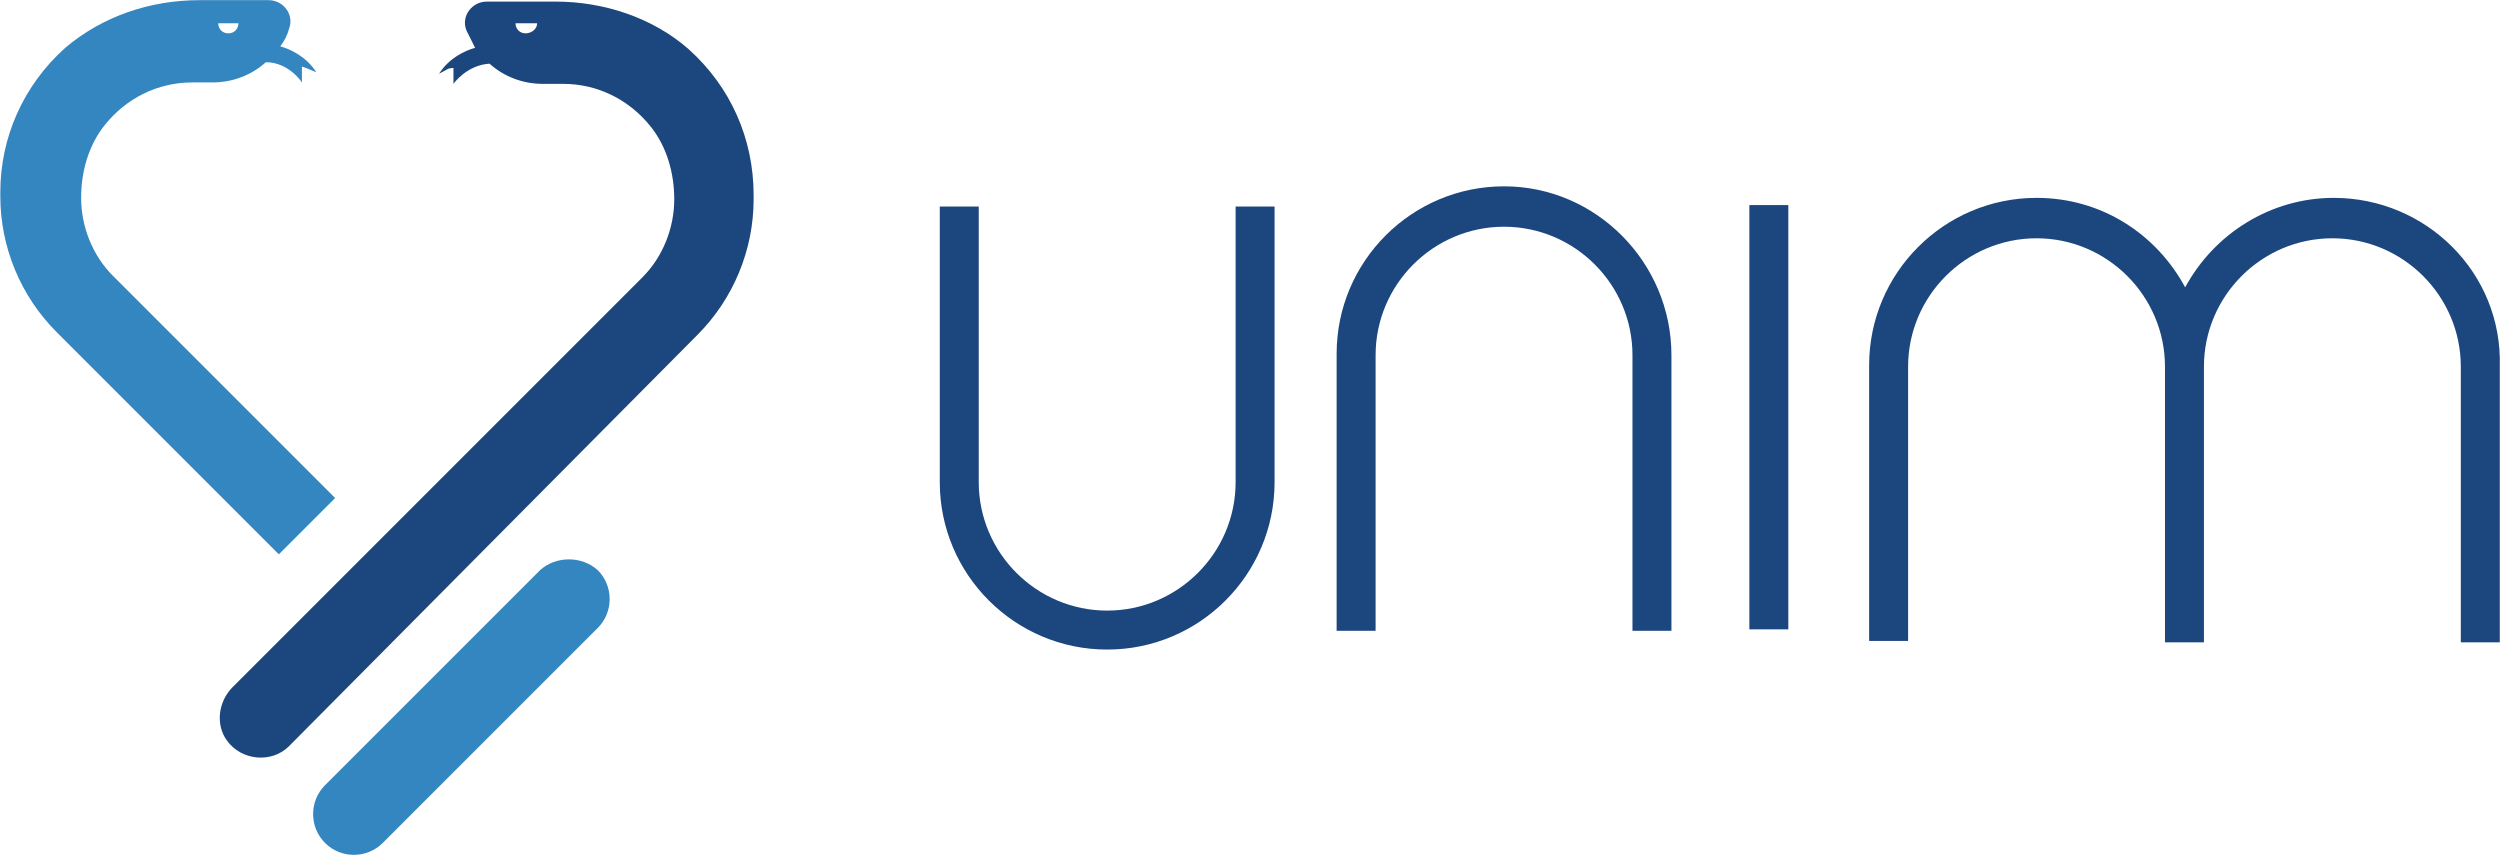 <?xml version="1.0" encoding="UTF-8" standalone="no"?>
<svg width="2147px" height="735px" viewBox="0 0 2147 735" version="1.1" xmlns="http://www.w3.org/2000/svg" xmlns:xlink="http://www.w3.org/1999/xlink">
    <!-- Generator: Sketch 3.8.3 (29802) - http://www.bohemiancoding.com/sketch -->
    <title>Slice 1</title>
    <desc>Created with Sketch.</desc>
    <defs/>
    <g id="Page-1" stroke="none" stroke-width="1" fill="none" fill-rule="evenodd">
        <g id="logo">
            <path d="M1061.145,414.083 C1061.145,474.81 1011.571,524.384 950.844,524.384 C890.117,524.384 840.543,474.81 840.543,414.083 L840.543,177.369 L807.08,177.369 L807.08,414.083 C807.08,493.4 871.525,557.847 950.844,557.847 C1030.163,557.847 1094.608,493.402 1094.608,414.083 L1094.608,177.369 L1061.145,177.369 L1061.145,414.083 L1061.145,414.083 Z" id="Shape" fill="#1C467E"/>
            <path d="M1291.664,160.017 C1212.347,160.017 1147.9,224.462 1147.9,303.781 L1147.9,541.733 L1181.363,541.733 L1181.363,305.019 C1181.363,244.292 1230.937,194.718 1291.664,194.718 C1352.391,194.718 1401.965,244.292 1401.965,305.019 L1401.965,541.733 L1435.428,541.733 L1435.428,305.019 C1435.428,225.702 1370.983,160.017 1291.664,160.017 L1291.664,160.017 Z" id="Shape" fill="#1C467E"/>
            <path d="M2004.282,169.933 C1949.75,169.933 1901.416,200.916 1876.629,246.772 C1851.842,200.916 1804.748,169.933 1748.976,169.933 C1669.659,169.933 1605.212,234.378 1605.212,313.697 L1605.212,550.411 L1638.675,550.411 L1638.675,314.937 C1638.675,254.21 1688.249,204.636 1748.976,204.636 C1809.703,204.636 1859.277,254.21 1859.277,314.937 L1859.277,551.651 L1892.74,551.651 L1892.74,314.937 C1892.74,254.21 1942.314,204.636 2003.041,204.636 C2063.768,204.636 2113.342,254.21 2113.342,314.937 L2113.342,551.651 L2146.805,551.651 L2146.805,314.937 C2149.283,234.38 2083.6,169.935 2004.281,169.935 L2004.282,169.933 Z" id="Shape" fill="#1C467E"/>
            <polygon id="Shape" fill="#1C467E" points="1502.351 176.129 1535.814 176.129 1535.814 540.494 1502.351 540.494"/>
            <path d="M463.784,489.681 L279.122,674.343 C265.489,687.976 265.489,710.283 279.122,723.917 C292.755,737.551 315.062,737.55 328.696,723.917 L513.358,539.255 C526.991,525.622 526.991,503.315 513.358,489.681 C499.725,477.288 477.418,477.288 463.784,489.681 L463.784,489.681 Z" id="Shape" fill="#3486C1"/>
            <path d="M591.437,42.28 C560.454,15.015 518.316,1.382 477.418,1.382 L417.931,1.382 C405.538,1.382 395.622,13.775 400.58,26.169 C403.058,31.127 405.538,36.085 408.016,41.04 C399.34,43.518 385.707,49.716 377.033,63.349 C384.469,59.631 384.469,58.391 389.426,58.391 L389.426,72.024 C389.426,72.024 400.58,55.913 420.409,54.673 C432.802,65.827 448.914,72.024 466.265,72.024 L483.616,72.024 C513.361,72.024 540.626,85.657 559.215,109.204 C572.848,126.555 579.044,148.862 579.044,171.171 L579.044,171.171 C579.044,195.958 569.128,220.745 551.779,238.096 L199.808,590.067 C187.415,602.46 184.937,622.29 194.85,635.923 C207.243,653.274 233.27,655.752 248.142,640.881 L598.875,287.67 C629.858,256.687 647.209,214.549 647.209,171.173 L647.209,167.455 C647.209,119.121 627.38,74.505 591.439,42.282 L591.437,42.28 Z M451.391,28.647 C446.433,28.647 442.715,24.929 442.715,19.971 L461.304,19.971 C461.304,24.929 456.346,28.647 451.388,28.647 L451.391,28.647 Z" id="Shape" fill="#1C467E"/>
            <path d="M287.8,427.714 L96.942,236.856 C79.591,219.505 69.677,194.718 69.677,169.931 L69.677,169.931 C69.677,147.622 75.873,125.315 89.506,107.964 C108.095,84.417 135.362,70.784 165.105,70.784 L182.456,70.784 C199.807,70.784 215.919,64.588 228.312,53.433 C248.141,53.433 259.295,70.784 259.295,70.784 L259.295,57.151 C263.013,58.391 263.013,58.391 271.688,62.109 C263.012,48.476 249.379,42.28 240.705,39.8 C244.423,34.842 246.901,29.884 248.141,24.929 C253.099,12.536 243.183,0.142 230.79,0.142 L171.303,0.142 C129.165,0.142 88.266,13.775 56.044,41.04 C20.104,73.263 0.274,117.879 0.274,164.975 L0.274,168.693 C0.274,212.069 17.625,254.207 48.608,285.19 L239.466,476.048 L287.8,427.714 L287.8,427.714 Z M204.763,19.973 C204.763,24.931 201.045,28.649 196.087,28.649 C191.129,28.649 187.411,24.931 187.411,19.973 L204.762,19.973 L204.763,19.973 Z" id="Shape" fill="#3486C1"/>
        </g>
    </g>
</svg>
